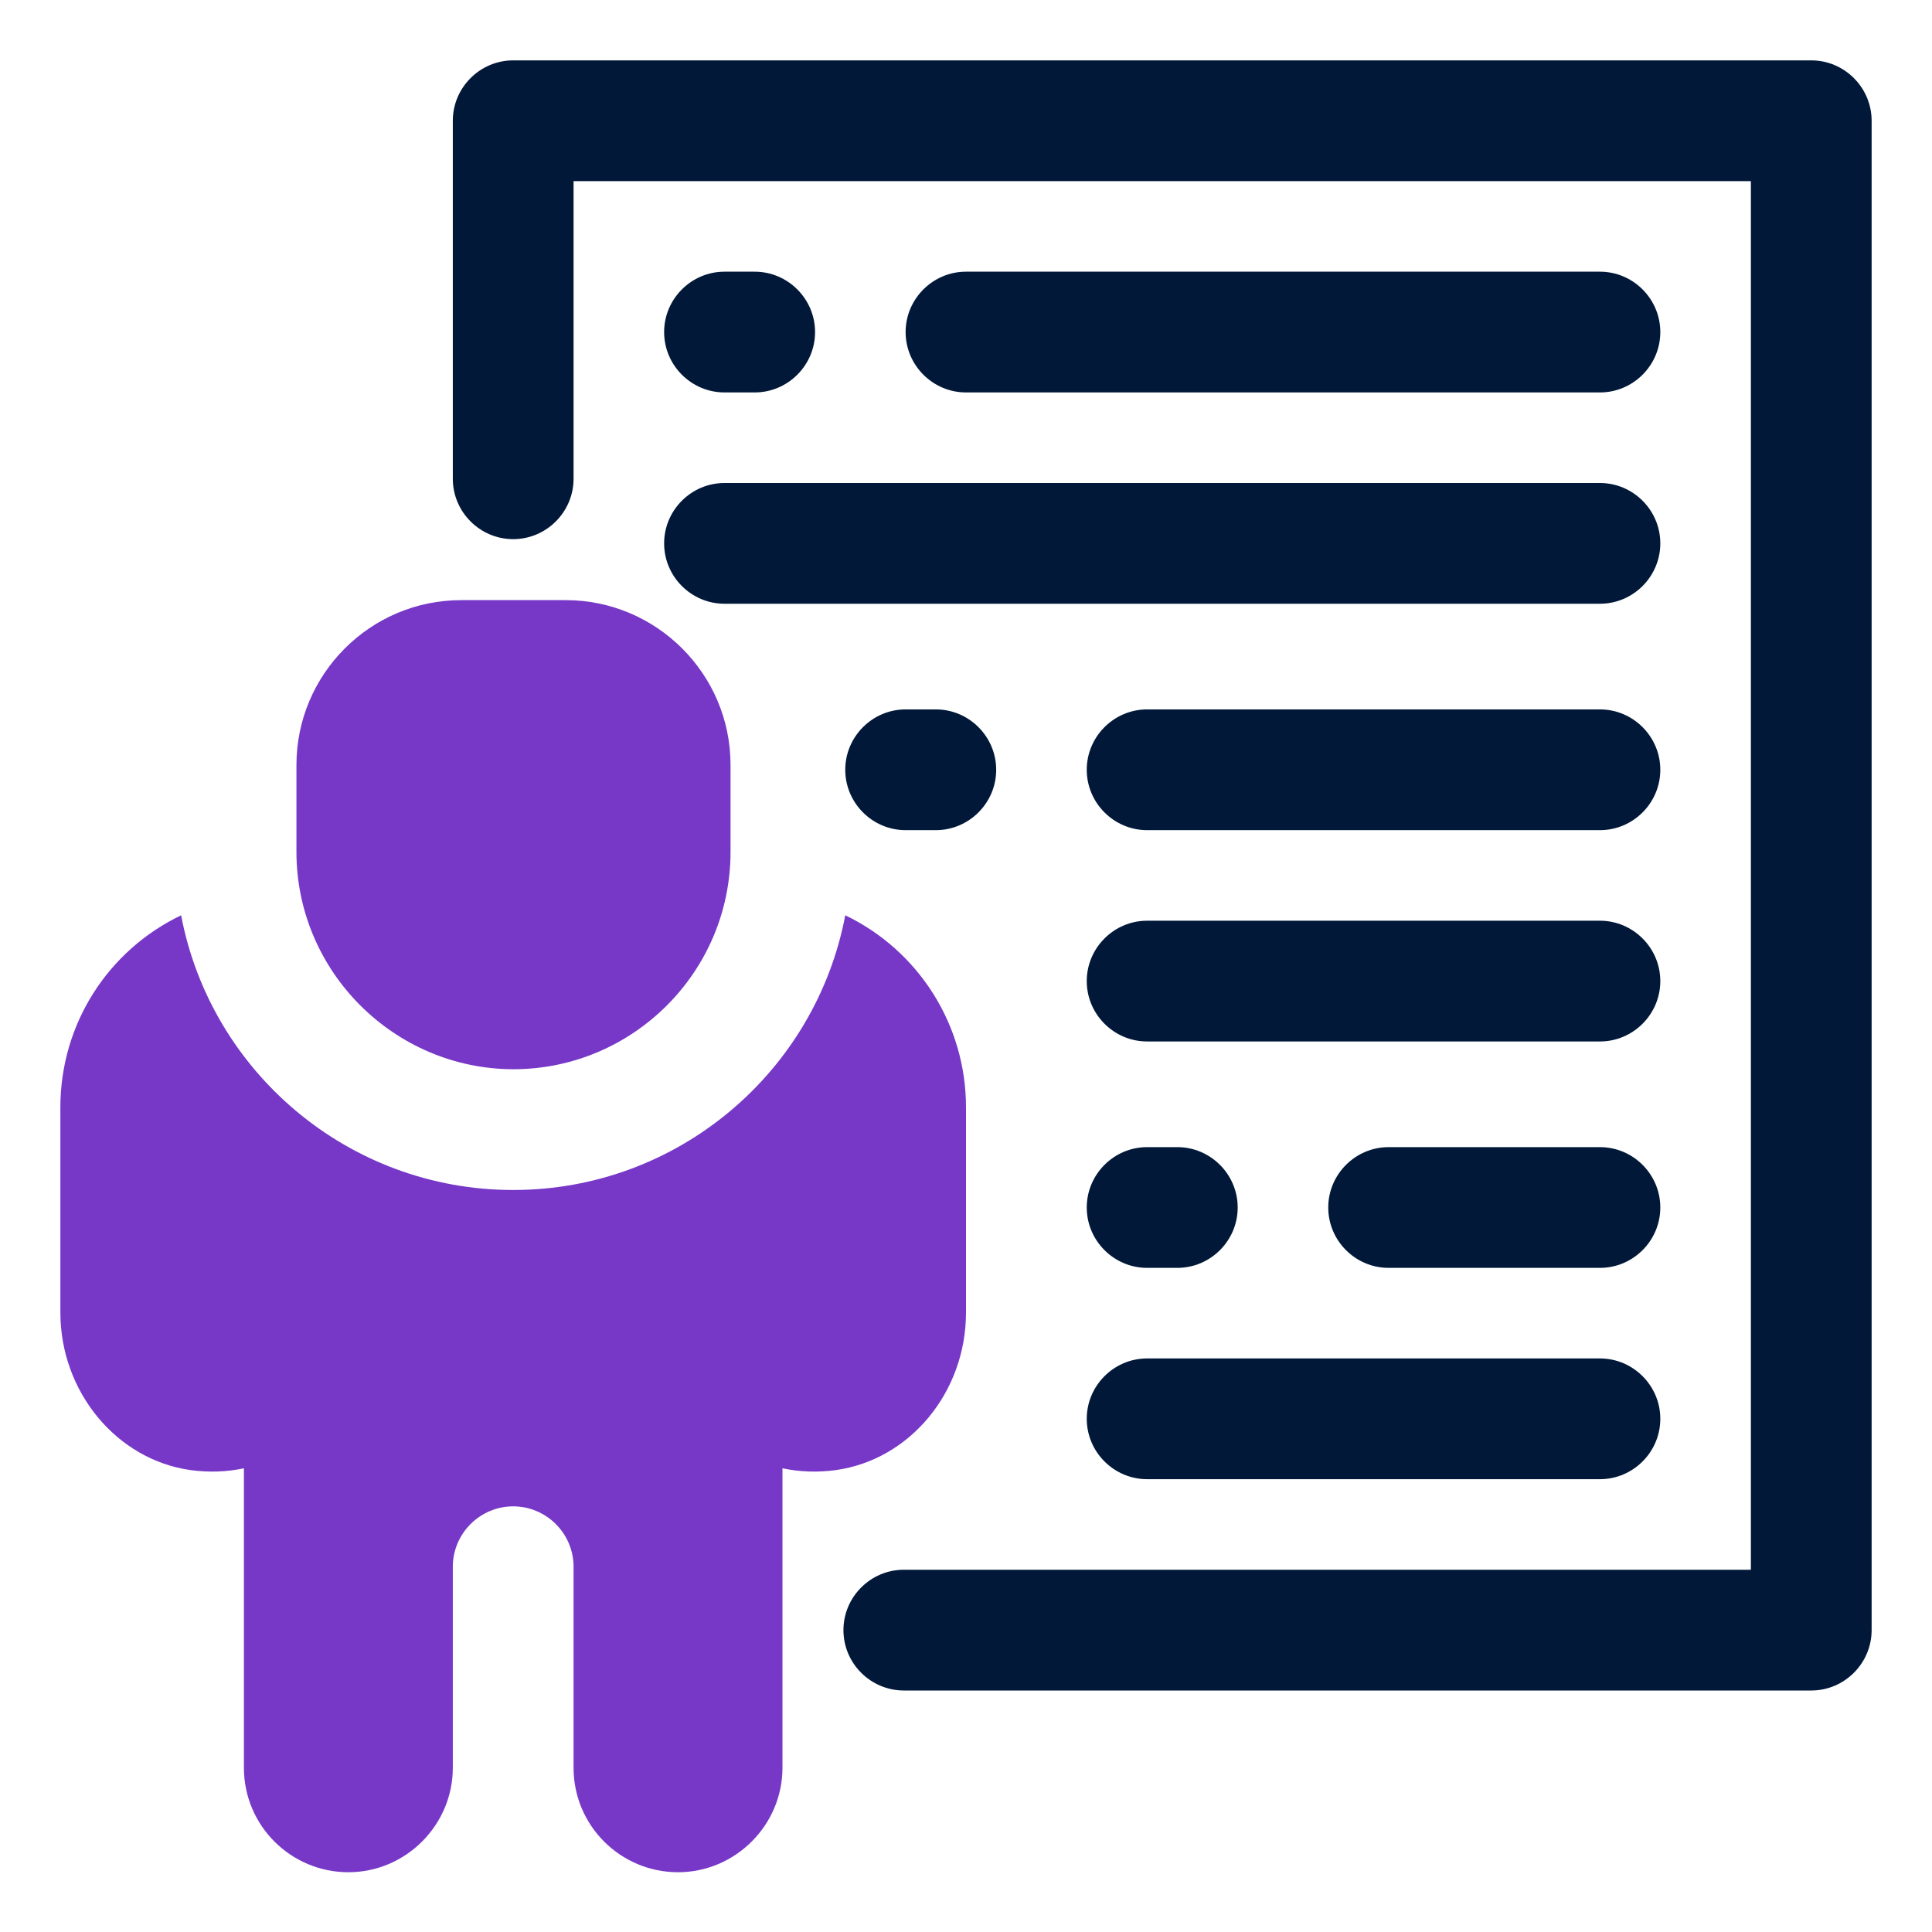 <svg xmlns="http://www.w3.org/2000/svg" id="OBJECT" viewBox="0 0 32 32"><defs><style>      .cls-1 {        fill: #7738c8;      }      .cls-2 {        fill: #011839;      }    </style></defs><g><path class="cls-2" d="M27.5,9c0-.55-.45-1-1-1h-14.5c-.55,0-1,.45-1,1s.45,1,1,1h14.5c.55,0,1-.45,1-1Z"></path><path class="cls-2" d="M26.5,6.5c.55,0,1-.45,1-1s-.45-1-1-1h-10.5c-.55,0-1,.45-1,1s.45,1,1,1h10.5Z"></path><path class="cls-2" d="M12,6.5h.5c.55,0,1-.45,1-1s-.45-1-1-1h-.5c-.55,0-1,.45-1,1s.45,1,1,1Z"></path><path class="cls-2" d="M26.5,15.25h-7.5c-.55,0-1,.45-1,1s.45,1,1,1h7.5c.55,0,1-.45,1-1s-.45-1-1-1Z"></path><path class="cls-2" d="M26.5,11.75h-7.5c-.55,0-1,.45-1,1s.45,1,1,1h7.5c.55,0,1-.45,1-1s-.45-1-1-1Z"></path><path class="cls-2" d="M15,11.75c-.55,0-1,.45-1,1s.45,1,1,1h.5c.55,0,1-.45,1-1s-.45-1-1-1h-.5Z"></path><path class="cls-2" d="M19,24.5h7.5c.55,0,1-.45,1-1s-.45-1-1-1h-7.5c-.55,0-1,.45-1,1s.45,1,1,1Z"></path><path class="cls-2" d="M26.5,19h-3.5c-.55,0-1,.45-1,1s.45,1,1,1h3.5c.55,0,1-.45,1-1s-.45-1-1-1Z"></path><path class="cls-2" d="M19,21h.5c.55,0,1-.45,1-1s-.45-1-1-1h-.5c-.55,0-1,.45-1,1s.45,1,1,1Z"></path><path class="cls-2" d="M30,1H8.5c-.55,0-1,.45-1,1v5.93c0,.55.45,1,1,1s1-.45,1-1V3h19.5v23h-14.03c-.55,0-1,.45-1,1s.45,1,1,1h15.03c.55,0,1-.45,1-1V2c0-.55-.45-1-1-1Z"></path></g><g><path class="cls-1" d="M14,15.16c-.49,2.59-2.77,4.55-5.5,4.55s-5.01-1.96-5.5-4.55c-1.21.58-2,1.8-2,3.18v3.4c0,1.31.93,2.44,2.16,2.61.3.04.59.03.88-.03v4.96c0,.96.78,1.73,1.73,1.73s1.73-.78,1.73-1.73v-3.33c0-.55.45-1,1-1s1,.45,1,1v3.33c0,.96.78,1.73,1.73,1.73s1.73-.78,1.73-1.73v-4.96c.29.06.58.07.88.03,1.23-.17,2.16-1.29,2.16-2.61v-3.4c0-1.37-.79-2.6-2-3.18Z"></path><path class="cls-1" d="M8.5,17.71c1.98,0,3.6-1.61,3.6-3.6v-1.44c0-1.51-1.23-2.73-2.73-2.73h-1.73c-1.51,0-2.73,1.23-2.73,2.73v1.44c0,1.98,1.62,3.6,3.6,3.6Z"></path></g></svg>